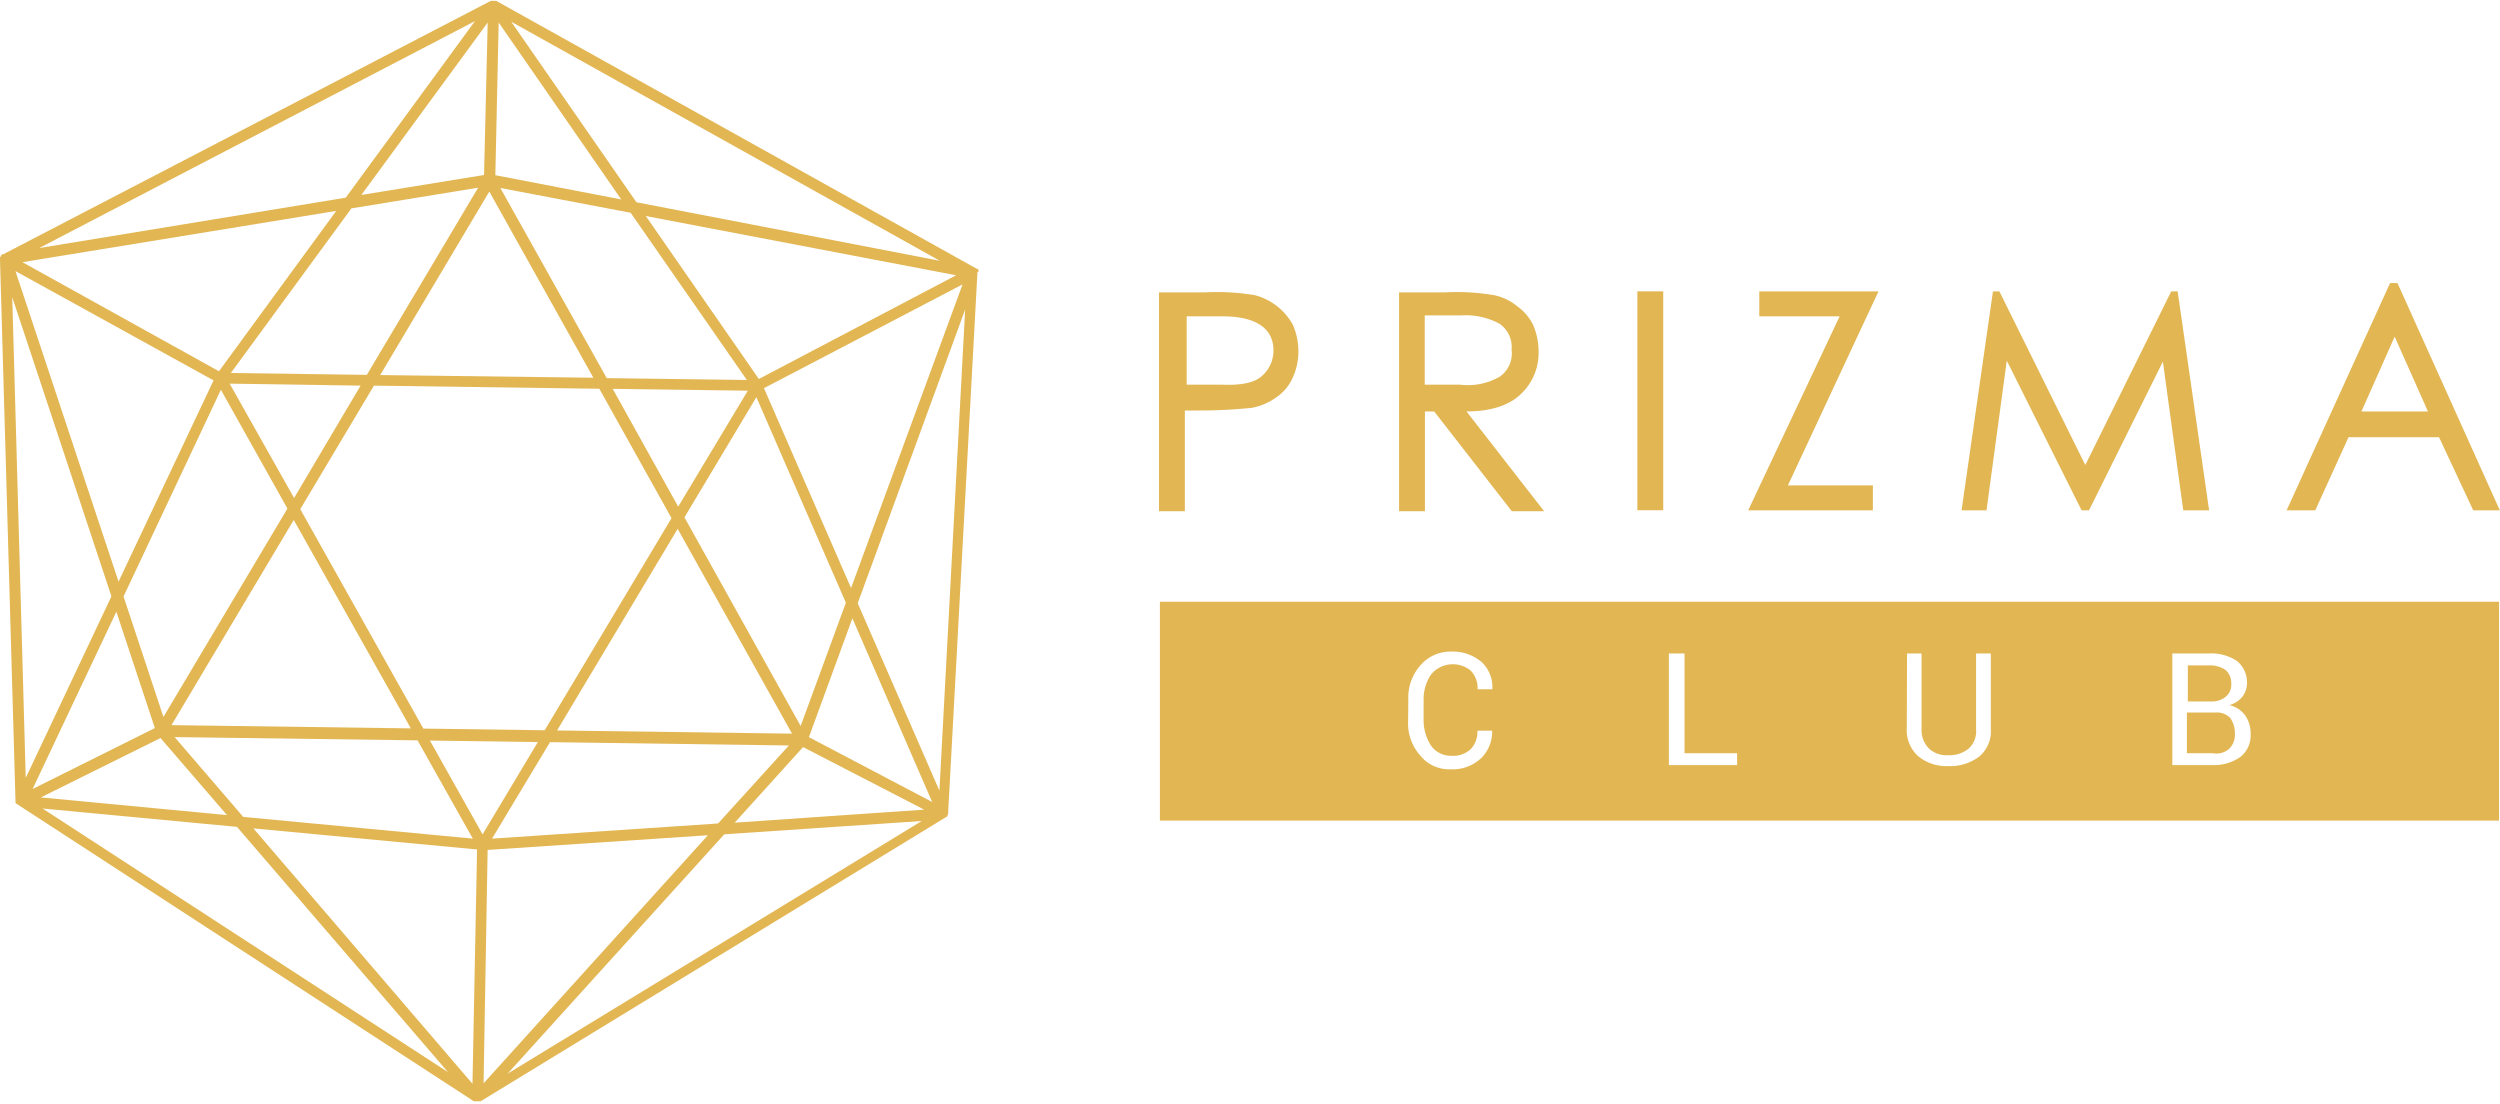 <?xml version="1.0" encoding="UTF-8"?> <svg xmlns="http://www.w3.org/2000/svg" viewBox="0 0 376 165.99"> <defs> <style>.cls-1{fill:#e2b652;}</style> </defs> <g id="Слой_2" data-name="Слой 2"> <g id="Слой_1-2" data-name="Слой 1"> <polygon class="cls-1" points="264.6 43.83 264.6 43.83 264.6 47.58 276.68 47.58 262.93 76.75 281.68 76.75 281.68 73 268.9 73 282.52 43.83 264.6 43.83"></polygon> <rect class="cls-1" x="246.26" y="43.82" width="3.89" height="32.92"></rect> <path class="cls-1" d="M231.4,52.85a10,10,0,0,0-.83-4,7.54,7.54,0,0,0-2.37-2.78,8,8,0,0,0-3.47-1.67,33.74,33.74,0,0,0-7.5-.42h-6.81V76.88h3.89v-15h1.39l11.67,15h4.86l-11.67-15c3.48,0,6.25-.83,8.06-2.5A8.49,8.49,0,0,0,231.4,52.85Zm-6,3.89a9.55,9.55,0,0,1-5.84,1.11h-5.28V47.44h5.42a10.73,10.73,0,0,1,5.83,1.25,4.24,4.24,0,0,1,1.81,3.89A4.26,4.26,0,0,1,225.43,56.74Z"></path> <polygon class="cls-1" points="313.63 69.94 300.71 43.83 299.74 43.83 295.02 76.75 298.77 76.75 301.82 54.24 313.07 76.75 314.19 76.75 325.3 54.38 328.36 76.75 332.25 76.75 327.52 43.83 326.55 43.83 313.63 69.94"></polygon> <path class="cls-1" d="M178.48,61.74h1.94a77.8,77.8,0,0,0,7.92-.41,9.23,9.23,0,0,0,3.75-1.67,6.92,6.92,0,0,0,2.36-2.92,9.41,9.41,0,0,0,.83-3.89,10,10,0,0,0-.83-4,9.21,9.21,0,0,0-5.7-4.45,34.53,34.53,0,0,0-7.64-.42h-6.8V76.88h3.89V61.74Zm0-14.16h5.41c5,0,7.64,1.8,7.64,5.13a5,5,0,0,1-1.66,3.76c-1.12,1.11-3.2,1.52-6.26,1.38h-5.13V47.58Z"></path> <path class="cls-1" d="M348.22,76.75l5-11h13.61l5.14,11h4L360.58,42.57h-1.11L343.91,76.75Zm11.94-26.12,5,11.25h-10Z"></path> <path class="cls-1" d="M335.3,112.58a2.9,2.9,0,0,0,.83-2.22,4,4,0,0,0-.69-2.36,2.72,2.72,0,0,0-2.22-.83h-4.31v6.11h3.89A2.86,2.86,0,0,0,335.3,112.58Z"></path> <path class="cls-1" d="M174.45,123.42H375.86V90.5H174.45ZM326.69,98.28h5.55a7,7,0,0,1,4.17,1.11,4.12,4.12,0,0,1,1.53,3.47,3.29,3.29,0,0,1-.7,1.94,3.84,3.84,0,0,1-1.94,1.25,4,4,0,0,1,2.36,1.53,4.68,4.68,0,0,1,.83,2.78,4.11,4.11,0,0,1-1.52,3.47,6.92,6.92,0,0,1-4,1.25h-6.25V98.28Zm-39.87,0H289v11.39a3.94,3.94,0,0,0,1.12,2.91,3.87,3.87,0,0,0,2.91,1,4.47,4.47,0,0,0,3.06-1,3.49,3.49,0,0,0,1.11-2.91V98.28h2.22v11.39a4.91,4.91,0,0,1-1.8,4.16,7.31,7.31,0,0,1-4.73,1.39,6.58,6.58,0,0,1-4.44-1.53,5.24,5.24,0,0,1-1.67-4.16Zm-35.7,0h2.23v15h7.91v1.8H251V98.28Zm-39.31,6.94a7.29,7.29,0,0,1,1.81-5.14A5.93,5.93,0,0,1,218.2,98a6.72,6.72,0,0,1,4.59,1.53,5.13,5.13,0,0,1,1.66,4v.14h-2.22a3.78,3.78,0,0,0-1-2.77,4.23,4.23,0,0,0-6,.55,6.59,6.59,0,0,0-1.12,3.75v3.06a7.06,7.06,0,0,0,1.12,3.89,3.67,3.67,0,0,0,3.05,1.52,3.91,3.91,0,0,0,2.92-1,3.79,3.79,0,0,0,1-2.78h2.22v.14a5.56,5.56,0,0,1-1.66,4,6.21,6.21,0,0,1-4.59,1.67,5.55,5.55,0,0,1-4.58-2.09,7.24,7.24,0,0,1-1.81-5.13Z"></path> <path class="cls-1" d="M334.74,104.8a2.31,2.31,0,0,0,.84-1.94,2.6,2.6,0,0,0-.84-2.08,4.07,4.07,0,0,0-2.5-.7h-3.19v5.42h3.75A3.29,3.29,0,0,0,334.74,104.8Z"></path> <path class="cls-1" d="M147.16,40.92a1,1,0,0,0,0-.16l0-.07h0s0,0,0-.06h0v0l0-.06-.07-.1-.05,0,0,0-.05,0,0,0,0,0L74.63.13l0,0,0,0-.08,0-.11,0H74l-.1,0,0,0-.08,0L.49,38.24l-.08,0h0l-.06,0,0,0a.2.2,0,0,0-.09.07h0a.45.45,0,0,0-.1.13l0,0a.36.36,0,0,0,0,.09l0,.07v0H0a.2.2,0,0,0,0,.09A.66.66,0,0,0,0,39l2.33,81.46h0v.05h0v0a.65.65,0,0,0,0,.13v0a.3.3,0,0,0,0,.1l0,0v0l0,0,.06.07s0,0,0,0l0,0h0l.1.08,68.67,44.67,0,0a.61.61,0,0,0,.14.07s0,0,.07,0H72l.08,0,.11,0h0l.1,0,70-42.74a.42.42,0,0,0,.14-.09h0l0,0,0,0a.33.33,0,0,0,.06-.06l0-.06h0a1.34,1.34,0,0,0,.06-.12s0-.14.05-.16,0-.11,0-.14l4.41-81.35ZM91.25,56.87l-16-28.6L94.85,32l17.48,25.15Zm21.22,1.89L102,76.2,92.15,58.48ZM81.92,109.83l-18.25-.25-18.51-33L56.24,58l33.9.47L101,77.93Zm20-30.29,17.2,30.8-35.34-.48ZM57.18,56.41l16.41-27.6,15.65,28Zm-13,21.79,17.61,31.35-36-.49ZM63,110.11l0,0h0S63,110.13,63,110.11ZM55.17,56.38,34.72,56.1,52.85,31.34l19.06-3.11ZM54.23,58l-10,16.9L34.54,57.7Zm-11,18.49L24.58,107.83l-6-18.12L33.22,58.62Zm19.57,34.86,8.31,14.78-34.53-3.27-10.32-12Zm19.92.27,35.93.5L108,123.85l-34,2.28Zm37.7-2.43L102.94,77.81l10.82-18.08,13.46,30.92Zm-5.52-50.81,29.87-15.61L128,88.44ZM114.13,57l-17-24.51,46.67,8.91Zm27.22-17.78L95.72,30.42,76.89,3.27ZM75,3.38,93.44,30,74.5,26.35Zm-2.2,22.94-18.45,3,19-25.93ZM71.43,3.18,52,29.73,5.89,37.31ZM50.57,31.72,32.93,55.84,3.37,39.43ZM32.12,57.21,17.83,87.48,2.32,40.77ZM1.84,44.69l14.92,45L3.87,117ZM17.5,92l5.79,17.5L4.9,118.67Zm6.64,19,10,11.59-28-2.66ZM6.4,121.6l29.24,2.76,31.75,36.9ZM71.06,163,38.11,124.59l33.64,3.17Zm-6.4-51.62,16.23.23-8.31,13.88Zm8.68,16.45,33.13-2.21L72.73,162.93Zm3,33.65,32.59-36,29.7-2Zm34.16-37.75,10.28-11.37L139,121.77Zm11.16-12.86,6.54-17.88,12,27.63Zm19.63,8.05L129,90.73l16.16-44.18Z"></path> </g> </g> </svg> 